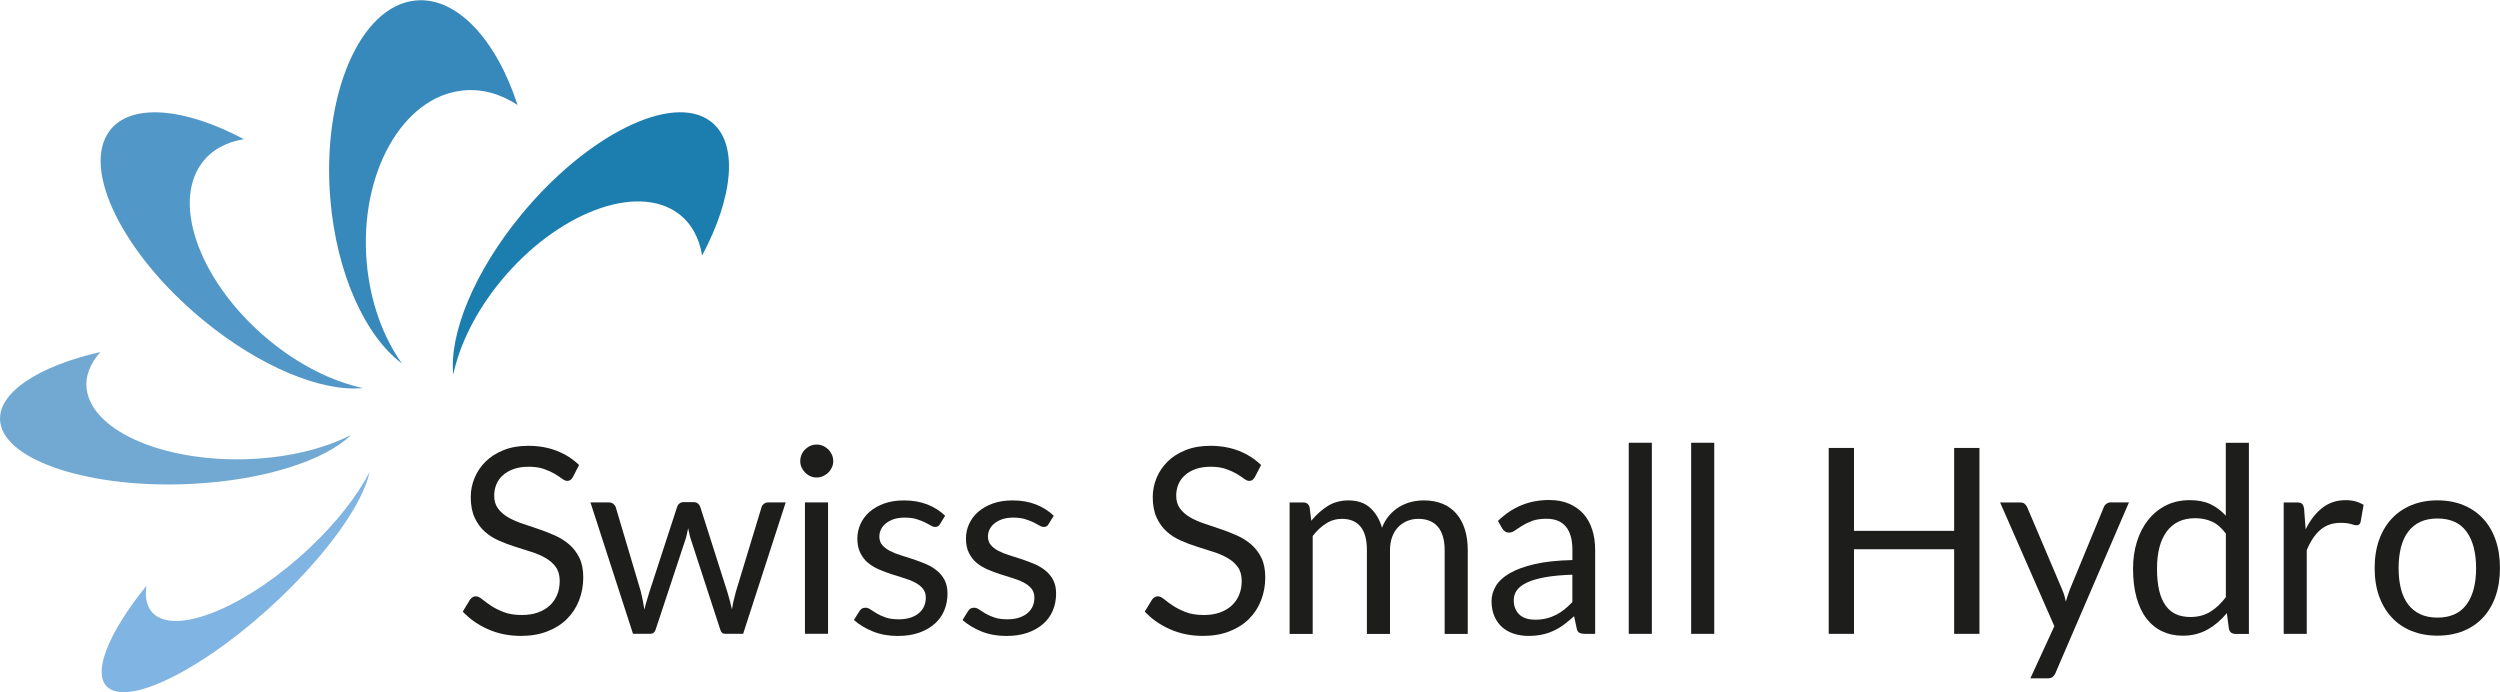 <?xml version="1.0" encoding="UTF-8"?>
<svg xmlns="http://www.w3.org/2000/svg" id="Ebene_1" data-name="Ebene 1" viewBox="0 0 500 138.4" width="1000" height="277">
  <path d="M114.59,95.35c-.16,.26-.32,.45-.49,.58-.17,.13-.4,.2-.67,.2-.29,0-.63-.15-1.02-.44-.39-.29-.88-.62-1.48-.98-.6-.35-1.31-.67-2.15-.97-.84-.29-1.86-.44-3.05-.44-1.12,0-2.12,.15-2.98,.45-.86,.3-1.58,.72-2.16,1.24-.58,.52-1.02,1.12-1.31,1.82-.29,.7-.44,1.46-.44,2.27,0,1.04,.26,1.89,.77,2.58,.51,.68,1.18,1.27,2.02,1.76,.84,.48,1.79,.9,2.85,1.25,1.06,.35,2.15,.73,3.27,1.11,1.12,.38,2.21,.8,3.27,1.28,1.06,.48,2.02,1.08,2.85,1.81,.84,.73,1.51,1.62,2.02,2.67,.51,1.06,.76,2.35,.76,3.89,0,1.63-.28,3.15-.83,4.57-.55,1.43-1.36,2.67-2.42,3.73-1.06,1.06-2.37,1.89-3.92,2.49-1.55,.61-3.31,.91-5.28,.91-2.4,0-4.59-.44-6.57-1.32-1.98-.87-3.68-2.05-5.08-3.54l1.45-2.39c.14-.19,.31-.35,.51-.48,.2-.13,.41-.19,.66-.19,.36,0,.78,.19,1.25,.58,.47,.39,1.06,.82,1.76,1.29,.7,.47,1.55,.89,2.54,1.28,.99,.39,2.21,.59,3.64,.59,1.19,0,2.26-.16,3.19-.49s1.73-.8,2.38-1.39c.65-.6,1.14-1.31,1.49-2.14,.35-.83,.52-1.76,.52-2.78,0-1.12-.25-2.05-.76-2.77-.51-.72-1.19-1.31-2.02-1.8-.83-.49-1.77-.9-2.84-1.24-1.06-.34-2.15-.68-3.27-1.04-1.12-.35-2.21-.76-3.27-1.23-1.06-.47-2.02-1.07-2.85-1.82-.83-.74-1.5-1.68-2.01-2.79-.51-1.12-.77-2.49-.77-4.13,0-1.31,.26-2.59,.77-3.81,.51-1.23,1.25-2.32,2.21-3.27,.97-.95,2.17-1.71,3.6-2.28,1.43-.57,3.06-.86,4.91-.86,2.08,0,3.97,.33,5.68,.99,1.71,.66,3.21,1.61,4.49,2.85l-1.22,2.39h0Z" style="fill: #1d1d1b; fill-rule: evenodd;"/>
  <path d="M118.1,100.43h3.63c.38,0,.69,.09,.93,.29,.24,.19,.41,.42,.49,.67l5.03,16.92c.14,.62,.27,1.22,.39,1.8,.12,.58,.22,1.17,.31,1.76,.14-.59,.29-1.18,.47-1.76,.17-.58,.35-1.18,.54-1.8l5.55-17.02c.09-.26,.24-.48,.46-.65,.22-.17,.48-.26,.81-.26h2c.35,0,.63,.09,.86,.26,.22,.17,.38,.39,.47,.65l5.42,17.02c.19,.61,.36,1.2,.51,1.79,.15,.59,.29,1.17,.42,1.74,.09-.57,.2-1.17,.34-1.79,.14-.62,.29-1.2,.44-1.74l5.14-16.92c.09-.28,.25-.51,.49-.69,.24-.18,.53-.27,.86-.27h3.48l-8.51,26.28h-3.66c-.45,0-.76-.29-.93-.88l-5.81-17.83c-.14-.4-.25-.8-.34-1.21-.09-.41-.17-.8-.26-1.2-.09,.4-.17,.8-.26,1.22-.09,.42-.2,.82-.34,1.22l-5.89,17.8c-.19,.59-.54,.88-1.06,.88h-3.48l-8.51-26.28h0Z" style="fill: #1d1d1b; fill-rule: evenodd;"/>
  <path d="M165.61,100.43v26.28h-4.62v-26.28h4.62Zm1.04-8.25c0,.45-.09,.87-.27,1.25-.18,.39-.42,.74-.73,1.04-.3,.3-.66,.54-1.06,.72-.4,.17-.82,.26-1.27,.26s-.86-.09-1.25-.26c-.39-.17-.74-.42-1.04-.72-.3-.3-.54-.65-.72-1.04-.17-.39-.26-.8-.26-1.25s.09-.88,.26-1.29c.17-.41,.41-.76,.72-1.06,.3-.3,.65-.54,1.04-.71,.39-.17,.8-.26,1.25-.26s.87,.09,1.27,.26c.4,.17,.75,.41,1.06,.71,.3,.3,.54,.66,.73,1.06,.18,.41,.27,.84,.27,1.29h0Z" style="fill: #1d1d1b; fill-rule: evenodd;"/>
  <path d="M188,104.77c-.21,.38-.53,.57-.96,.57-.26,0-.55-.09-.88-.29-.33-.19-.73-.41-1.2-.64-.48-.23-1.05-.45-1.7-.65-.66-.2-1.44-.29-2.34-.29-.78,0-1.48,.1-2.1,.29-.62,.2-1.15,.48-1.59,.82-.44,.35-.78,.74-1.01,1.2-.23,.46-.35,.96-.35,1.5,0,.67,.2,1.24,.59,1.69,.39,.45,.9,.84,1.54,1.17,.64,.33,1.37,.61,2.18,.87,.81,.25,1.65,.52,2.51,.8,.86,.29,1.69,.61,2.5,.95s1.54,.78,2.18,1.3c.64,.52,1.16,1.15,1.55,1.9s.58,1.66,.58,2.72c0,1.21-.22,2.33-.65,3.36-.43,1.03-1.07,1.92-1.92,2.67-.85,.75-1.89,1.35-3.11,1.78-1.23,.43-2.65,.65-4.26,.65-1.83,0-3.49-.3-4.98-.9-1.49-.6-2.75-1.36-3.79-2.29l1.09-1.76c.14-.22,.3-.4,.49-.52,.19-.12,.44-.18,.75-.18s.64,.12,.99,.36c.35,.24,.77,.51,1.26,.8,.49,.29,1.09,.56,1.79,.8,.7,.24,1.57,.36,2.63,.36,.9,0,1.69-.12,2.36-.35,.67-.23,1.24-.54,1.69-.94,.45-.4,.79-.86,1-1.37,.22-.52,.32-1.07,.32-1.66,0-.73-.19-1.33-.58-1.81-.39-.48-.91-.88-1.55-1.22-.64-.34-1.37-.63-2.19-.88-.82-.25-1.66-.51-2.52-.79-.86-.28-1.69-.6-2.52-.95-.82-.35-1.56-.8-2.2-1.33-.64-.54-1.15-1.2-1.54-1.99s-.59-1.74-.59-2.86c0-1,.21-1.97,.62-2.9,.42-.93,1.02-1.74,1.82-2.44,.8-.7,1.77-1.25,2.93-1.67,1.16-.42,2.48-.62,3.97-.62,1.73,0,3.29,.27,4.66,.81,1.38,.54,2.56,1.3,3.56,2.25l-1.04,1.69h0Z" style="fill: #1d1d1b; fill-rule: evenodd;"/>
  <path d="M209.72,104.77c-.21,.38-.53,.57-.96,.57-.26,0-.55-.09-.88-.29-.33-.19-.73-.41-1.2-.64-.48-.23-1.05-.45-1.7-.65-.66-.2-1.44-.29-2.34-.29-.78,0-1.48,.1-2.1,.29-.62,.2-1.15,.48-1.59,.82-.44,.35-.78,.74-1.01,1.2-.23,.46-.35,.96-.35,1.5,0,.67,.2,1.24,.59,1.69,.39,.45,.9,.84,1.54,1.17,.64,.33,1.37,.61,2.18,.87,.81,.25,1.65,.52,2.51,.8,.86,.29,1.69,.61,2.5,.95,.81,.35,1.54,.78,2.18,1.3,.64,.52,1.16,1.15,1.55,1.9s.58,1.66,.58,2.72c0,1.21-.22,2.33-.65,3.36-.43,1.03-1.07,1.92-1.92,2.67-.85,.75-1.89,1.35-3.11,1.78-1.23,.43-2.65,.65-4.26,.65-1.83,0-3.49-.3-4.98-.9-1.49-.6-2.75-1.36-3.79-2.29l1.09-1.76c.14-.22,.3-.4,.49-.52,.19-.12,.44-.18,.75-.18s.64,.12,.99,.36c.35,.24,.77,.51,1.26,.8,.49,.29,1.09,.56,1.79,.8,.7,.24,1.57,.36,2.63,.36,.9,0,1.69-.12,2.36-.35,.67-.23,1.24-.54,1.69-.94,.45-.4,.79-.86,1-1.37,.22-.52,.32-1.07,.32-1.66,0-.73-.19-1.33-.58-1.81-.39-.48-.91-.88-1.55-1.22-.64-.34-1.37-.63-2.19-.88-.82-.25-1.66-.51-2.52-.79-.86-.28-1.69-.6-2.52-.95-.82-.35-1.56-.8-2.2-1.33-.64-.54-1.15-1.2-1.54-1.99s-.59-1.74-.59-2.86c0-1,.21-1.97,.62-2.9,.42-.93,1.02-1.74,1.82-2.44,.8-.7,1.77-1.25,2.93-1.67,1.16-.42,2.48-.62,3.97-.62,1.73,0,3.29,.27,4.66,.81,1.38,.54,2.56,1.3,3.56,2.25l-1.04,1.69h0Z" style="fill: #1d1d1b; fill-rule: evenodd;"/>
  <path d="M250.99,95.35c-.16,.26-.32,.45-.49,.58-.17,.13-.4,.2-.67,.2-.29,0-.63-.15-1.02-.44-.39-.29-.88-.62-1.48-.98-.6-.35-1.31-.67-2.15-.97-.84-.29-1.86-.44-3.05-.44-1.12,0-2.12,.15-2.98,.45-.86,.3-1.58,.72-2.16,1.24-.58,.52-1.02,1.12-1.31,1.82-.29,.7-.44,1.46-.44,2.27,0,1.04,.26,1.89,.77,2.58,.51,.68,1.18,1.27,2.02,1.76,.84,.48,1.79,.9,2.85,1.25,1.06,.35,2.15,.73,3.27,1.11,1.12,.38,2.21,.8,3.27,1.28,1.06,.48,2.02,1.08,2.85,1.81,.84,.73,1.51,1.62,2.02,2.67,.51,1.06,.76,2.35,.76,3.89,0,1.63-.28,3.15-.83,4.57-.55,1.43-1.36,2.67-2.42,3.73-1.06,1.06-2.37,1.89-3.92,2.49-1.55,.61-3.31,.91-5.28,.91-2.4,0-4.59-.44-6.57-1.32-1.98-.87-3.68-2.05-5.08-3.54l1.45-2.39c.14-.19,.31-.35,.51-.48,.2-.13,.41-.19,.66-.19,.36,0,.78,.19,1.25,.58,.47,.39,1.06,.82,1.76,1.29,.7,.47,1.55,.89,2.54,1.28,.99,.39,2.21,.59,3.64,.59,1.19,0,2.26-.16,3.19-.49s1.73-.8,2.38-1.39c.65-.6,1.14-1.31,1.49-2.14s.52-1.76,.52-2.78c0-1.12-.25-2.05-.76-2.77-.51-.72-1.19-1.31-2.02-1.8-.83-.49-1.77-.9-2.84-1.24-1.06-.34-2.15-.68-3.27-1.04-1.12-.35-2.21-.76-3.27-1.23-1.06-.47-2.02-1.07-2.85-1.82-.83-.74-1.5-1.68-2.01-2.79-.51-1.12-.77-2.49-.77-4.13,0-1.31,.26-2.59,.77-3.81,.51-1.23,1.25-2.32,2.21-3.27,.97-.95,2.17-1.71,3.6-2.28,1.43-.57,3.06-.86,4.91-.86,2.08,0,3.97,.33,5.68,.99,1.71,.66,3.21,1.61,4.49,2.85l-1.22,2.39h0Z" style="fill: #1d1d1b; fill-rule: evenodd;"/>
  <path d="M257.92,126.72v-26.28h2.75c.66,0,1.07,.32,1.25,.96l.34,2.7c.97-1.19,2.06-2.17,3.26-2.93,1.2-.76,2.59-1.14,4.19-1.14,1.78,0,3.23,.49,4.32,1.48,1.1,.99,1.89,2.32,2.37,3.99,.36-.95,.85-1.77,1.44-2.46,.6-.69,1.26-1.26,2.01-1.71,.74-.45,1.54-.78,2.38-.99,.84-.21,1.69-.31,2.55-.31,1.38,0,2.62,.22,3.7,.66s2,1.09,2.75,1.94c.75,.85,1.32,1.89,1.72,3.12,.4,1.24,.6,2.66,.6,4.25v16.73h-4.62v-16.73c0-2.06-.45-3.62-1.35-4.69-.9-1.06-2.21-1.59-3.92-1.59-.76,0-1.48,.13-2.16,.4-.68,.27-1.29,.67-1.81,1.19-.52,.52-.93,1.17-1.23,1.95-.3,.79-.46,1.7-.46,2.74v16.73h-4.62v-16.73c0-2.11-.42-3.68-1.27-4.72-.85-1.04-2.09-1.56-3.71-1.56-1.14,0-2.2,.3-3.17,.92-.98,.61-1.88,1.45-2.69,2.51v19.59h-4.62Z" style="fill: #1d1d1b; fill-rule: evenodd;"/>
  <path d="M319.02,126.72h-2.05c-.45,0-.81-.07-1.09-.21-.28-.14-.46-.43-.54-.88l-.52-2.44c-.69,.62-1.37,1.18-2.02,1.67-.66,.49-1.35,.91-2.08,1.24-.73,.34-1.5,.6-2.32,.77-.82,.17-1.74,.26-2.74,.26s-1.97-.15-2.86-.43c-.89-.29-1.67-.71-2.33-1.28-.66-.57-1.18-1.3-1.57-2.17-.39-.87-.59-1.9-.59-3.1,0-1.04,.29-2.04,.86-3,.57-.96,1.5-1.81,2.77-2.55,1.27-.74,2.93-1.36,4.99-1.83,2.06-.48,4.58-.74,7.55-.81v-2.05c0-2.04-.43-3.59-1.31-4.64-.87-1.05-2.17-1.57-3.88-1.57-1.12,0-2.07,.14-2.84,.42-.77,.29-1.44,.61-2,.96-.56,.35-1.05,.67-1.45,.96s-.81,.43-1.21,.43c-.31,0-.58-.09-.81-.25-.23-.16-.42-.36-.56-.61l-.83-1.48c1.45-1.4,3.02-2.45,4.7-3.14,1.68-.69,3.54-1.04,5.58-1.04,1.47,0,2.78,.24,3.92,.73s2.1,1.16,2.88,2.02c.78,.87,1.37,1.91,1.76,3.14,.4,1.23,.6,2.58,.6,4.05v16.81h0Zm-11.99-2.83c.81,0,1.56-.09,2.23-.25,.67-.16,1.31-.4,1.91-.7,.6-.3,1.17-.67,1.71-1.1,.54-.43,1.07-.93,1.59-1.48v-5.47c-2.13,.07-3.93,.23-5.42,.5-1.49,.27-2.7,.62-3.63,1.06-.93,.43-1.61,.94-2.03,1.53-.42,.59-.64,1.24-.64,1.97s.11,1.29,.34,1.79c.22,.5,.53,.91,.91,1.23,.38,.32,.83,.55,1.35,.7,.52,.15,1.08,.22,1.69,.22h0Z" style="fill: #1d1d1b; fill-rule: evenodd;"/>
  <polygon points="330.37 88.5 330.37 126.72 325.75 126.72 325.75 88.5 330.37 88.5 330.37 88.5" style="fill: #1d1d1b; fill-rule: evenodd;"/>
  <polygon points="342.85 88.5 342.85 126.72 338.23 126.72 338.23 88.5 342.85 88.5 342.85 88.5" style="fill: #1d1d1b; fill-rule: evenodd;"/>
  <polygon points="395.89 126.72 390.83 126.72 390.83 109.8 370.8 109.8 370.8 126.72 365.74 126.72 365.74 89.54 370.8 89.54 370.8 106.12 390.83 106.12 390.83 89.54 395.89 89.54 395.89 126.72 395.89 126.72" style="fill: #1d1d1b; fill-rule: evenodd;"/>
  <path d="M411.15,134.48c-.16,.35-.35,.62-.58,.83-.23,.21-.6,.31-1.08,.31h-3.42l4.8-10.43-10.85-24.75h4c.4,0,.71,.09,.93,.29,.22,.2,.39,.42,.49,.67l7.03,16.55c.16,.38,.29,.76,.41,1.14,.11,.38,.21,.77,.29,1.17,.12-.4,.24-.79,.36-1.17,.12-.38,.26-.77,.41-1.17l6.82-16.53c.1-.28,.29-.51,.54-.69,.25-.18,.52-.27,.81-.27h3.68l-14.66,34.04h0Z" style="fill: #1d1d1b; fill-rule: evenodd;"/>
  <path d="M447.04,126.72c-.66,0-1.07-.32-1.25-.96l-.42-3.19c-1.12,1.37-2.4,2.46-3.85,3.28-1.44,.82-3.11,1.24-4.97,1.24-1.5,0-2.87-.29-4.1-.87-1.23-.58-2.27-1.43-3.14-2.55-.87-1.12-1.53-2.53-2-4.2-.47-1.68-.7-3.61-.7-5.79,0-1.94,.26-3.74,.78-5.41,.52-1.67,1.27-3.11,2.25-4.34,.98-1.23,2.16-2.2,3.56-2.9,1.4-.7,2.99-1.05,4.77-1.05,1.61,0,2.98,.27,4.13,.81,1.14,.54,2.16,1.31,3.06,2.3v-14.58h4.62v38.22h-2.75Zm-8.95-3.37c1.51,0,2.83-.35,3.96-1.04s2.17-1.67,3.12-2.93v-12.71c-.85-1.14-1.77-1.95-2.78-2.4-1.01-.46-2.14-.68-3.36-.68-2.46,0-4.34,.87-5.66,2.62-1.31,1.75-1.97,4.24-1.97,7.47,0,1.71,.15,3.17,.44,4.39,.29,1.22,.73,2.22,1.3,3.01,.57,.79,1.27,1.37,2.1,1.73s1.78,.54,2.85,.54h0Z" style="fill: #1d1d1b; fill-rule: evenodd;"/>
  <path d="M456.74,126.72v-26.28h2.65c.5,0,.85,.09,1.04,.29,.19,.19,.32,.52,.39,.99l.31,4.1c.9-1.83,2.01-3.27,3.34-4.3,1.32-1.03,2.87-1.54,4.65-1.54,.73,0,1.38,.08,1.97,.24s1.13,.4,1.63,.69l-.6,3.45c-.12,.43-.39,.65-.8,.65-.24,0-.61-.09-1.12-.25-.5-.16-1.2-.24-2.1-.24-1.61,0-2.95,.47-4.03,1.4-1.08,.93-1.99,2.29-2.72,4.07v16.73h-4.62Z" style="fill: #1d1d1b; fill-rule: evenodd;"/>
  <path d="M487.49,100.02c1.92,0,3.66,.32,5.21,.96,1.55,.64,2.86,1.55,3.94,2.72,1.08,1.18,1.91,2.59,2.49,4.26,.58,1.67,.86,3.54,.86,5.6s-.29,3.94-.86,5.6c-.58,1.66-1.41,3.08-2.49,4.26-1.08,1.18-2.4,2.08-3.94,2.71s-3.29,.95-5.21,.95-3.65-.32-5.2-.95c-1.55-.63-2.87-1.53-3.96-2.71s-1.93-2.59-2.52-4.26c-.59-1.66-.88-3.53-.88-5.6s.29-3.93,.88-5.6c.59-1.67,1.43-3.09,2.52-4.26,1.09-1.18,2.41-2.08,3.96-2.72,1.55-.64,3.28-.96,5.2-.96h0Zm0,23.45c2.59,0,4.53-.87,5.81-2.61,1.28-1.74,1.92-4.16,1.92-7.27s-.64-5.57-1.92-7.32c-1.28-1.75-3.22-2.62-5.81-2.62-1.31,0-2.46,.22-3.42,.67-.97,.45-1.77,1.1-2.42,1.95-.65,.85-1.13,1.89-1.45,3.12-.32,1.24-.48,2.64-.48,4.19s.16,2.95,.48,4.18c.32,1.23,.8,2.26,1.45,3.1,.65,.84,1.45,1.49,2.42,1.94,.97,.45,2.11,.67,3.42,.67h0Z" style="fill: #1d1d1b; fill-rule: evenodd;"/>
  <path d="M21.9,26.14c4.22-5.68,15.04-4.66,26.88,1.65-3.52,.57-6.45,2.13-8.4,4.75-6.18,8.33-.14,24.25,13.43,35.45,6.12,5.05,12.76,8.29,18.77,9.57-8.14,.82-20.51-4.16-32.01-13.64-15.96-13.16-24.34-30.13-18.67-37.77h0Z" style="fill: #5197c8; fill-rule: evenodd;"/>
  <path d="M142.07,24.18c5.68,4.22,4.66,15.04-1.65,26.88-.57-3.52-2.13-6.45-4.75-8.4-8.33-6.18-24.25-.14-35.45,13.43-5.05,6.12-8.29,12.76-9.57,18.77-.82-8.14,4.16-20.51,13.64-32.01,13.16-15.96,30.13-24.34,37.77-18.67h0Z" style="fill: #1b7eae; fill-rule: evenodd;"/>
  <path d="M.06,84.46c-.84-5.79,7.47-11.26,20.03-14.11-2.1,2.32-3.11,4.91-2.73,7.58,1.24,8.49,16.16,14.69,33.22,13.8,7.7-.4,14.55-2.18,19.63-4.79-5.18,5.07-17.23,9.02-31.69,9.78C18.48,97.76,1.19,92.25,.06,84.46H.06Z" style="fill: #71a9d3; fill-rule: evenodd;"/>
  <path d="M21.7,137.55c-3.47-2.64-.13-10.91,7.59-20.45-.38,2.61,.16,4.67,1.76,5.88,5.09,3.87,18.99-2.21,30.95-13.53,5.4-5.1,9.5-10.43,11.91-15.08-1.26,6.06-8.07,15.88-18.2,25.47-14.06,13.3-29.34,21.25-34.01,17.7h0Z" style="fill: #80b4e2; fill-rule: evenodd;"/>
  <path d="M83.12,.05c8.26-.8,16.17,7.87,20.39,20.9-3.34-2.2-7.05-3.28-10.86-2.91-12.11,1.18-20.79,16.55-19.32,34.23,.66,7.97,3.28,15.09,7.06,20.38-7.3-5.42-13.09-17.95-14.33-32.92C64.34,18.96,72,1.13,83.12,.05h0Z" style="fill: #3789bb; fill-rule: evenodd;"/>
</svg>
